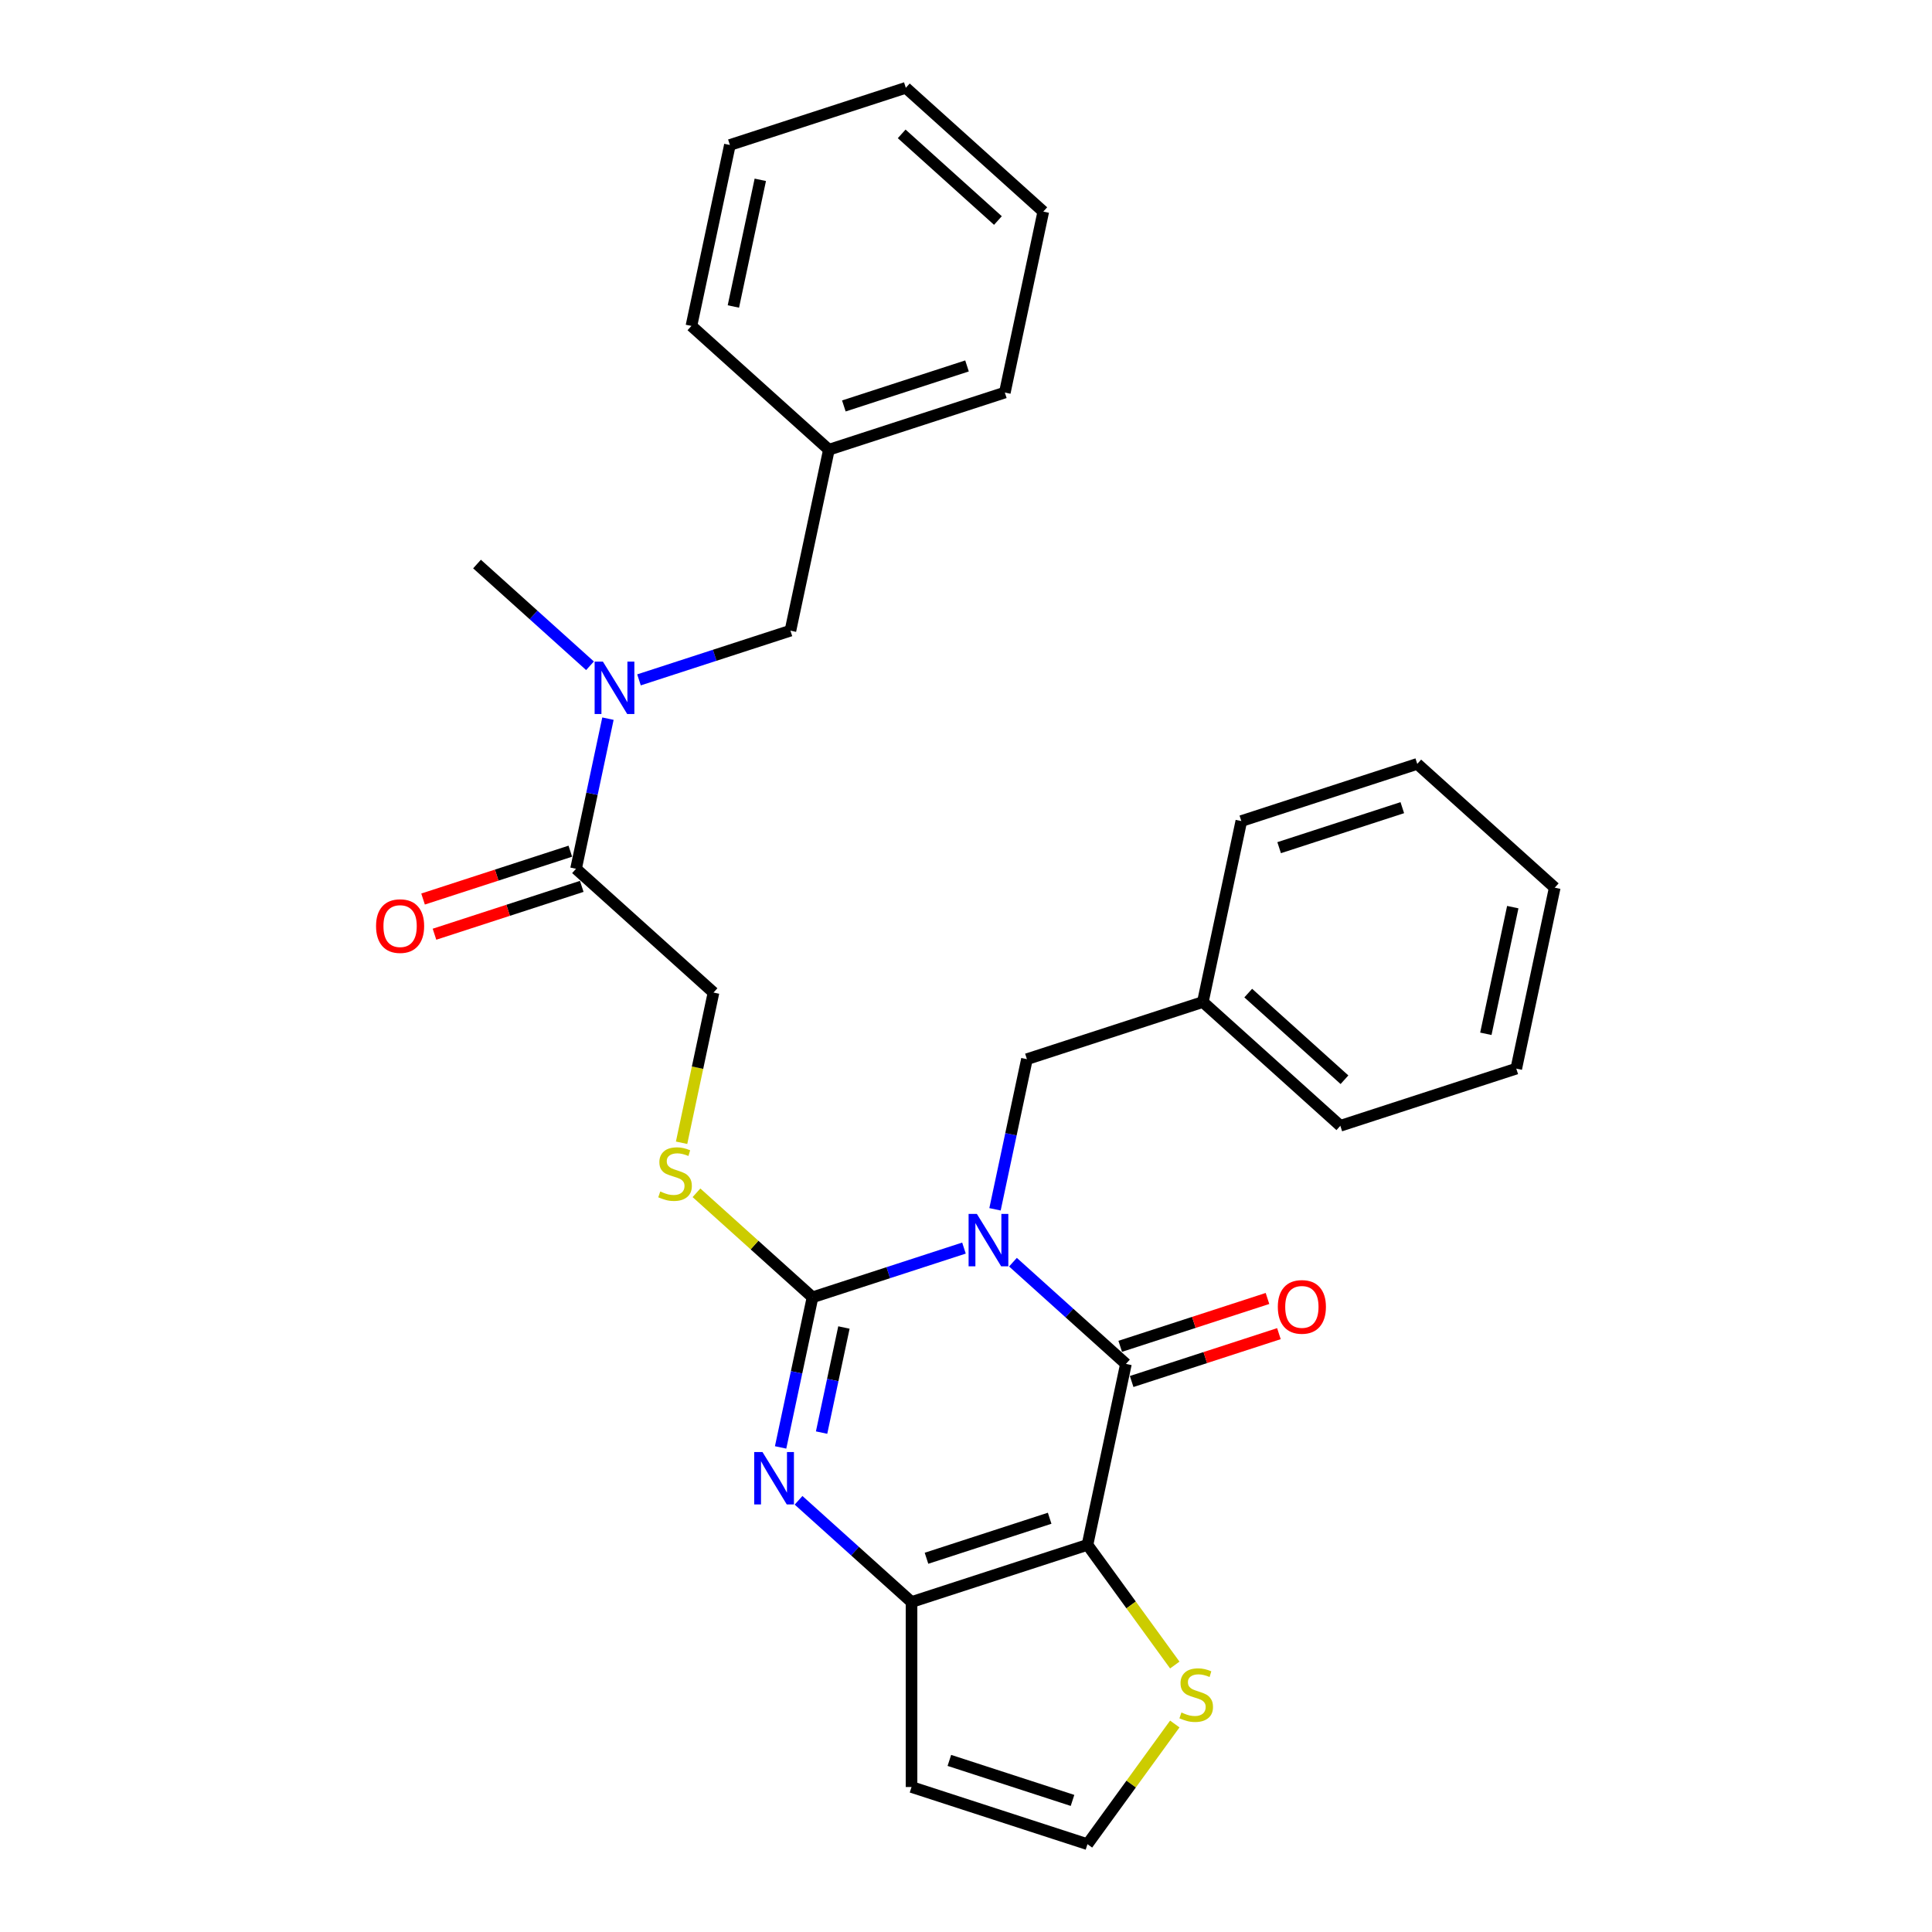 <?xml version='1.0' encoding='iso-8859-1'?>
<svg version='1.1' baseProfile='full'
              xmlns='http://www.w3.org/2000/svg'
                      xmlns:rdkit='http://www.rdkit.org/xml'
                      xmlns:xlink='http://www.w3.org/1999/xlink'
                  xml:space='preserve'
width='1000px' height='1000px' viewBox='0 0 1000 1000'>
<!-- END OF HEADER -->
<rect style='opacity:1.0;fill:#FFFFFF;stroke:none' width='1000' height='1000' x='0' y='0'> </rect>
<path class='bond-0' d='M 498.948,646.007 L 459.755,658.742' style='fill:none;fill-rule:evenodd;stroke:#0000FF;stroke-width:6px;stroke-linecap:butt;stroke-linejoin:miter;stroke-opacity:1' />
<path class='bond-0' d='M 459.755,658.742 L 420.561,671.477' style='fill:none;fill-rule:evenodd;stroke:#000000;stroke-width:6px;stroke-linecap:butt;stroke-linejoin:miter;stroke-opacity:1' />
<path class='bond-1' d='M 524.303,653.303 L 553.543,679.631' style='fill:none;fill-rule:evenodd;stroke:#0000FF;stroke-width:6px;stroke-linecap:butt;stroke-linejoin:miter;stroke-opacity:1' />
<path class='bond-1' d='M 553.543,679.631 L 582.783,705.958' style='fill:none;fill-rule:evenodd;stroke:#000000;stroke-width:6px;stroke-linecap:butt;stroke-linejoin:miter;stroke-opacity:1' />
<path class='bond-9' d='M 515.017,625.936 L 523.275,587.083' style='fill:none;fill-rule:evenodd;stroke:#0000FF;stroke-width:6px;stroke-linecap:butt;stroke-linejoin:miter;stroke-opacity:1' />
<path class='bond-9' d='M 523.275,587.083 L 531.534,548.229' style='fill:none;fill-rule:evenodd;stroke:#000000;stroke-width:6px;stroke-linecap:butt;stroke-linejoin:miter;stroke-opacity:1' />
<path class='bond-3' d='M 420.561,671.477 L 412.303,710.33' style='fill:none;fill-rule:evenodd;stroke:#000000;stroke-width:6px;stroke-linecap:butt;stroke-linejoin:miter;stroke-opacity:1' />
<path class='bond-3' d='M 412.303,710.33 L 404.044,749.183' style='fill:none;fill-rule:evenodd;stroke:#0000FF;stroke-width:6px;stroke-linecap:butt;stroke-linejoin:miter;stroke-opacity:1' />
<path class='bond-3' d='M 436.815,687.114 L 431.034,714.312' style='fill:none;fill-rule:evenodd;stroke:#000000;stroke-width:6px;stroke-linecap:butt;stroke-linejoin:miter;stroke-opacity:1' />
<path class='bond-3' d='M 431.034,714.312 L 425.253,741.509' style='fill:none;fill-rule:evenodd;stroke:#0000FF;stroke-width:6px;stroke-linecap:butt;stroke-linejoin:miter;stroke-opacity:1' />
<path class='bond-6' d='M 420.561,671.477 L 390.527,644.434' style='fill:none;fill-rule:evenodd;stroke:#000000;stroke-width:6px;stroke-linecap:butt;stroke-linejoin:miter;stroke-opacity:1' />
<path class='bond-6' d='M 390.527,644.434 L 360.492,617.391' style='fill:none;fill-rule:evenodd;stroke:#CCCC00;stroke-width:6px;stroke-linecap:butt;stroke-linejoin:miter;stroke-opacity:1' />
<path class='bond-2' d='M 582.783,705.958 L 562.875,799.617' style='fill:none;fill-rule:evenodd;stroke:#000000;stroke-width:6px;stroke-linecap:butt;stroke-linejoin:miter;stroke-opacity:1' />
<path class='bond-12' d='M 585.742,715.065 L 623.853,702.681' style='fill:none;fill-rule:evenodd;stroke:#000000;stroke-width:6px;stroke-linecap:butt;stroke-linejoin:miter;stroke-opacity:1' />
<path class='bond-12' d='M 623.853,702.681 L 661.965,690.298' style='fill:none;fill-rule:evenodd;stroke:#FF0000;stroke-width:6px;stroke-linecap:butt;stroke-linejoin:miter;stroke-opacity:1' />
<path class='bond-12' d='M 579.824,696.852 L 617.936,684.468' style='fill:none;fill-rule:evenodd;stroke:#000000;stroke-width:6px;stroke-linecap:butt;stroke-linejoin:miter;stroke-opacity:1' />
<path class='bond-12' d='M 617.936,684.468 L 656.047,672.085' style='fill:none;fill-rule:evenodd;stroke:#FF0000;stroke-width:6px;stroke-linecap:butt;stroke-linejoin:miter;stroke-opacity:1' />
<path class='bond-4' d='M 562.875,799.617 L 471.81,829.206' style='fill:none;fill-rule:evenodd;stroke:#000000;stroke-width:6px;stroke-linecap:butt;stroke-linejoin:miter;stroke-opacity:1' />
<path class='bond-4' d='M 543.298,785.842 L 479.552,806.554' style='fill:none;fill-rule:evenodd;stroke:#000000;stroke-width:6px;stroke-linecap:butt;stroke-linejoin:miter;stroke-opacity:1' />
<path class='bond-5' d='M 562.875,799.617 L 585.472,830.718' style='fill:none;fill-rule:evenodd;stroke:#000000;stroke-width:6px;stroke-linecap:butt;stroke-linejoin:miter;stroke-opacity:1' />
<path class='bond-5' d='M 585.472,830.718 L 608.068,861.82' style='fill:none;fill-rule:evenodd;stroke:#CCCC00;stroke-width:6px;stroke-linecap:butt;stroke-linejoin:miter;stroke-opacity:1' />
<path class='bond-29' d='M 413.331,776.55 L 442.571,802.878' style='fill:none;fill-rule:evenodd;stroke:#0000FF;stroke-width:6px;stroke-linecap:butt;stroke-linejoin:miter;stroke-opacity:1' />
<path class='bond-29' d='M 442.571,802.878 L 471.81,829.206' style='fill:none;fill-rule:evenodd;stroke:#000000;stroke-width:6px;stroke-linecap:butt;stroke-linejoin:miter;stroke-opacity:1' />
<path class='bond-8' d='M 471.81,829.206 L 471.81,924.957' style='fill:none;fill-rule:evenodd;stroke:#000000;stroke-width:6px;stroke-linecap:butt;stroke-linejoin:miter;stroke-opacity:1' />
<path class='bond-11' d='M 608.068,892.342 L 585.472,923.444' style='fill:none;fill-rule:evenodd;stroke:#CCCC00;stroke-width:6px;stroke-linecap:butt;stroke-linejoin:miter;stroke-opacity:1' />
<path class='bond-11' d='M 585.472,923.444 L 562.875,954.545' style='fill:none;fill-rule:evenodd;stroke:#000000;stroke-width:6px;stroke-linecap:butt;stroke-linejoin:miter;stroke-opacity:1' />
<path class='bond-13' d='M 352.787,591.493 L 361.049,552.621' style='fill:none;fill-rule:evenodd;stroke:#CCCC00;stroke-width:6px;stroke-linecap:butt;stroke-linejoin:miter;stroke-opacity:1' />
<path class='bond-13' d='M 361.049,552.621 L 369.312,513.748' style='fill:none;fill-rule:evenodd;stroke:#000000;stroke-width:6px;stroke-linecap:butt;stroke-linejoin:miter;stroke-opacity:1' />
<path class='bond-7' d='M 298.155,449.678 L 369.312,513.748' style='fill:none;fill-rule:evenodd;stroke:#000000;stroke-width:6px;stroke-linecap:butt;stroke-linejoin:miter;stroke-opacity:1' />
<path class='bond-10' d='M 298.155,449.678 L 306.414,410.825' style='fill:none;fill-rule:evenodd;stroke:#000000;stroke-width:6px;stroke-linecap:butt;stroke-linejoin:miter;stroke-opacity:1' />
<path class='bond-10' d='M 306.414,410.825 L 314.672,371.972' style='fill:none;fill-rule:evenodd;stroke:#0000FF;stroke-width:6px;stroke-linecap:butt;stroke-linejoin:miter;stroke-opacity:1' />
<path class='bond-15' d='M 295.196,440.572 L 257.085,452.955' style='fill:none;fill-rule:evenodd;stroke:#000000;stroke-width:6px;stroke-linecap:butt;stroke-linejoin:miter;stroke-opacity:1' />
<path class='bond-15' d='M 257.085,452.955 L 218.973,465.338' style='fill:none;fill-rule:evenodd;stroke:#FF0000;stroke-width:6px;stroke-linecap:butt;stroke-linejoin:miter;stroke-opacity:1' />
<path class='bond-15' d='M 301.114,458.785 L 263.002,471.168' style='fill:none;fill-rule:evenodd;stroke:#000000;stroke-width:6px;stroke-linecap:butt;stroke-linejoin:miter;stroke-opacity:1' />
<path class='bond-15' d='M 263.002,471.168 L 224.891,483.551' style='fill:none;fill-rule:evenodd;stroke:#FF0000;stroke-width:6px;stroke-linecap:butt;stroke-linejoin:miter;stroke-opacity:1' />
<path class='bond-30' d='M 471.81,924.957 L 562.875,954.545' style='fill:none;fill-rule:evenodd;stroke:#000000;stroke-width:6px;stroke-linecap:butt;stroke-linejoin:miter;stroke-opacity:1' />
<path class='bond-30' d='M 491.388,911.182 L 555.133,931.894' style='fill:none;fill-rule:evenodd;stroke:#000000;stroke-width:6px;stroke-linecap:butt;stroke-linejoin:miter;stroke-opacity:1' />
<path class='bond-16' d='M 531.534,548.229 L 622.598,518.641' style='fill:none;fill-rule:evenodd;stroke:#000000;stroke-width:6px;stroke-linecap:butt;stroke-linejoin:miter;stroke-opacity:1' />
<path class='bond-14' d='M 330.74,351.9 L 369.934,339.166' style='fill:none;fill-rule:evenodd;stroke:#0000FF;stroke-width:6px;stroke-linecap:butt;stroke-linejoin:miter;stroke-opacity:1' />
<path class='bond-14' d='M 369.934,339.166 L 409.128,326.431' style='fill:none;fill-rule:evenodd;stroke:#000000;stroke-width:6px;stroke-linecap:butt;stroke-linejoin:miter;stroke-opacity:1' />
<path class='bond-18' d='M 305.385,344.605 L 276.146,318.277' style='fill:none;fill-rule:evenodd;stroke:#0000FF;stroke-width:6px;stroke-linecap:butt;stroke-linejoin:miter;stroke-opacity:1' />
<path class='bond-18' d='M 276.146,318.277 L 246.906,291.949' style='fill:none;fill-rule:evenodd;stroke:#000000;stroke-width:6px;stroke-linecap:butt;stroke-linejoin:miter;stroke-opacity:1' />
<path class='bond-17' d='M 409.128,326.431 L 429.035,232.772' style='fill:none;fill-rule:evenodd;stroke:#000000;stroke-width:6px;stroke-linecap:butt;stroke-linejoin:miter;stroke-opacity:1' />
<path class='bond-19' d='M 622.598,518.641 L 693.755,582.711' style='fill:none;fill-rule:evenodd;stroke:#000000;stroke-width:6px;stroke-linecap:butt;stroke-linejoin:miter;stroke-opacity:1' />
<path class='bond-19' d='M 646.086,514.02 L 695.896,558.869' style='fill:none;fill-rule:evenodd;stroke:#000000;stroke-width:6px;stroke-linecap:butt;stroke-linejoin:miter;stroke-opacity:1' />
<path class='bond-20' d='M 622.598,518.641 L 642.506,424.982' style='fill:none;fill-rule:evenodd;stroke:#000000;stroke-width:6px;stroke-linecap:butt;stroke-linejoin:miter;stroke-opacity:1' />
<path class='bond-21' d='M 429.035,232.772 L 520.1,203.183' style='fill:none;fill-rule:evenodd;stroke:#000000;stroke-width:6px;stroke-linecap:butt;stroke-linejoin:miter;stroke-opacity:1' />
<path class='bond-21' d='M 436.777,210.121 L 500.523,189.409' style='fill:none;fill-rule:evenodd;stroke:#000000;stroke-width:6px;stroke-linecap:butt;stroke-linejoin:miter;stroke-opacity:1' />
<path class='bond-22' d='M 429.035,232.772 L 357.878,168.702' style='fill:none;fill-rule:evenodd;stroke:#000000;stroke-width:6px;stroke-linecap:butt;stroke-linejoin:miter;stroke-opacity:1' />
<path class='bond-26' d='M 693.755,582.711 L 784.82,553.122' style='fill:none;fill-rule:evenodd;stroke:#000000;stroke-width:6px;stroke-linecap:butt;stroke-linejoin:miter;stroke-opacity:1' />
<path class='bond-23' d='M 642.506,424.982 L 733.571,395.393' style='fill:none;fill-rule:evenodd;stroke:#000000;stroke-width:6px;stroke-linecap:butt;stroke-linejoin:miter;stroke-opacity:1' />
<path class='bond-23' d='M 662.084,438.757 L 725.829,418.045' style='fill:none;fill-rule:evenodd;stroke:#000000;stroke-width:6px;stroke-linecap:butt;stroke-linejoin:miter;stroke-opacity:1' />
<path class='bond-24' d='M 520.1,203.183 L 540.008,109.525' style='fill:none;fill-rule:evenodd;stroke:#000000;stroke-width:6px;stroke-linecap:butt;stroke-linejoin:miter;stroke-opacity:1' />
<path class='bond-25' d='M 357.878,168.702 L 377.786,75.043' style='fill:none;fill-rule:evenodd;stroke:#000000;stroke-width:6px;stroke-linecap:butt;stroke-linejoin:miter;stroke-opacity:1' />
<path class='bond-25' d='M 379.596,158.635 L 393.532,93.074' style='fill:none;fill-rule:evenodd;stroke:#000000;stroke-width:6px;stroke-linecap:butt;stroke-linejoin:miter;stroke-opacity:1' />
<path class='bond-27' d='M 733.571,395.393 L 804.728,459.463' style='fill:none;fill-rule:evenodd;stroke:#000000;stroke-width:6px;stroke-linecap:butt;stroke-linejoin:miter;stroke-opacity:1' />
<path class='bond-32' d='M 540.008,109.525 L 468.851,45.455' style='fill:none;fill-rule:evenodd;stroke:#000000;stroke-width:6px;stroke-linecap:butt;stroke-linejoin:miter;stroke-opacity:1' />
<path class='bond-32' d='M 516.52,114.145 L 466.71,69.296' style='fill:none;fill-rule:evenodd;stroke:#000000;stroke-width:6px;stroke-linecap:butt;stroke-linejoin:miter;stroke-opacity:1' />
<path class='bond-28' d='M 377.786,75.043 L 468.851,45.455' style='fill:none;fill-rule:evenodd;stroke:#000000;stroke-width:6px;stroke-linecap:butt;stroke-linejoin:miter;stroke-opacity:1' />
<path class='bond-31' d='M 784.82,553.122 L 804.728,459.463' style='fill:none;fill-rule:evenodd;stroke:#000000;stroke-width:6px;stroke-linecap:butt;stroke-linejoin:miter;stroke-opacity:1' />
<path class='bond-31' d='M 769.074,535.092 L 783.01,469.531' style='fill:none;fill-rule:evenodd;stroke:#000000;stroke-width:6px;stroke-linecap:butt;stroke-linejoin:miter;stroke-opacity:1' />
<path  class='atom-0' d='M 505.632 628.33
L 514.518 642.692
Q 515.398 644.11, 516.816 646.676
Q 518.233 649.242, 518.309 649.395
L 518.309 628.33
L 521.91 628.33
L 521.91 655.447
L 518.194 655.447
L 508.658 639.743
Q 507.547 637.905, 506.36 635.798
Q 505.211 633.692, 504.866 633.041
L 504.866 655.447
L 501.342 655.447
L 501.342 628.33
L 505.632 628.33
' fill='#0000FF'/>
<path  class='atom-4' d='M 394.659 751.577
L 403.545 765.94
Q 404.426 767.357, 405.843 769.923
Q 407.26 772.489, 407.337 772.643
L 407.337 751.577
L 410.937 751.577
L 410.937 778.694
L 407.222 778.694
L 397.685 762.991
Q 396.574 761.152, 395.387 759.046
Q 394.238 756.939, 393.893 756.288
L 393.893 778.694
L 390.37 778.694
L 390.37 751.577
L 394.659 751.577
' fill='#0000FF'/>
<path  class='atom-6' d='M 611.496 886.388
Q 611.802 886.503, 613.066 887.039
Q 614.33 887.575, 615.709 887.92
Q 617.126 888.227, 618.505 888.227
Q 621.071 888.227, 622.565 887.001
Q 624.059 885.737, 624.059 883.554
Q 624.059 882.06, 623.293 881.141
Q 622.565 880.222, 621.416 879.724
Q 620.267 879.226, 618.352 878.651
Q 615.939 877.924, 614.484 877.234
Q 613.066 876.545, 612.032 875.09
Q 611.036 873.634, 611.036 871.183
Q 611.036 867.774, 613.334 865.668
Q 615.671 863.561, 620.267 863.561
Q 623.408 863.561, 626.969 865.055
L 626.089 868.004
Q 622.833 866.663, 620.382 866.663
Q 617.739 866.663, 616.284 867.774
Q 614.828 868.847, 614.867 870.723
Q 614.867 872.179, 615.594 873.06
Q 616.36 873.941, 617.433 874.438
Q 618.543 874.936, 620.382 875.511
Q 622.833 876.277, 624.288 877.043
Q 625.744 877.809, 626.778 879.379
Q 627.85 880.911, 627.85 883.554
Q 627.85 887.307, 625.323 889.337
Q 622.833 891.329, 618.658 891.329
Q 616.245 891.329, 614.407 890.793
Q 612.607 890.295, 610.462 889.414
L 611.496 886.388
' fill='#CCCC00'/>
<path  class='atom-7' d='M 341.744 616.714
Q 342.051 616.829, 343.314 617.365
Q 344.578 617.901, 345.957 618.246
Q 347.374 618.552, 348.753 618.552
Q 351.319 618.552, 352.813 617.327
Q 354.307 616.063, 354.307 613.88
Q 354.307 612.386, 353.541 611.467
Q 352.813 610.548, 351.664 610.05
Q 350.515 609.552, 348.6 608.977
Q 346.187 608.249, 344.732 607.56
Q 343.314 606.871, 342.28 605.415
Q 341.285 603.96, 341.285 601.509
Q 341.285 598.1, 343.583 595.993
Q 345.919 593.887, 350.515 593.887
Q 353.656 593.887, 357.218 595.381
L 356.337 598.33
Q 353.081 596.989, 350.63 596.989
Q 347.987 596.989, 346.532 598.1
Q 345.076 599.172, 345.115 601.049
Q 345.115 602.504, 345.842 603.385
Q 346.608 604.266, 347.681 604.764
Q 348.791 605.262, 350.63 605.837
Q 353.081 606.603, 354.536 607.369
Q 355.992 608.135, 357.026 609.705
Q 358.098 611.237, 358.098 613.88
Q 358.098 617.633, 355.571 619.663
Q 353.081 621.655, 348.906 621.655
Q 346.493 621.655, 344.655 621.118
Q 342.855 620.621, 340.71 619.74
L 341.744 616.714
' fill='#CCCC00'/>
<path  class='atom-11' d='M 312.069 342.461
L 320.955 356.824
Q 321.835 358.241, 323.253 360.807
Q 324.67 363.373, 324.746 363.526
L 324.746 342.461
L 328.347 342.461
L 328.347 369.578
L 324.631 369.578
L 315.095 353.875
Q 313.984 352.036, 312.797 349.93
Q 311.648 347.823, 311.303 347.172
L 311.303 369.578
L 307.779 369.578
L 307.779 342.461
L 312.069 342.461
' fill='#0000FF'/>
<path  class='atom-13' d='M 661.4 676.446
Q 661.4 669.935, 664.617 666.296
Q 667.834 662.658, 673.848 662.658
Q 679.861 662.658, 683.078 666.296
Q 686.295 669.935, 686.295 676.446
Q 686.295 683.034, 683.04 686.787
Q 679.784 690.502, 673.848 690.502
Q 667.873 690.502, 664.617 686.787
Q 661.4 683.072, 661.4 676.446
M 673.848 687.438
Q 677.984 687.438, 680.205 684.681
Q 682.465 681.885, 682.465 676.446
Q 682.465 671.122, 680.205 668.441
Q 677.984 665.722, 673.848 665.722
Q 669.711 665.722, 667.451 668.403
Q 665.23 671.084, 665.23 676.446
Q 665.23 681.923, 667.451 684.681
Q 669.711 687.438, 673.848 687.438
' fill='#FF0000'/>
<path  class='atom-16' d='M 194.643 479.343
Q 194.643 472.832, 197.86 469.194
Q 201.077 465.555, 207.09 465.555
Q 213.104 465.555, 216.321 469.194
Q 219.538 472.832, 219.538 479.343
Q 219.538 485.931, 216.282 489.685
Q 213.027 493.4, 207.09 493.4
Q 201.115 493.4, 197.86 489.685
Q 194.643 485.969, 194.643 479.343
M 207.09 490.336
Q 211.227 490.336, 213.448 487.578
Q 215.708 484.782, 215.708 479.343
Q 215.708 474.02, 213.448 471.339
Q 211.227 468.619, 207.09 468.619
Q 202.954 468.619, 200.694 471.3
Q 198.473 473.981, 198.473 479.343
Q 198.473 484.82, 200.694 487.578
Q 202.954 490.336, 207.09 490.336
' fill='#FF0000'/>
</svg>
